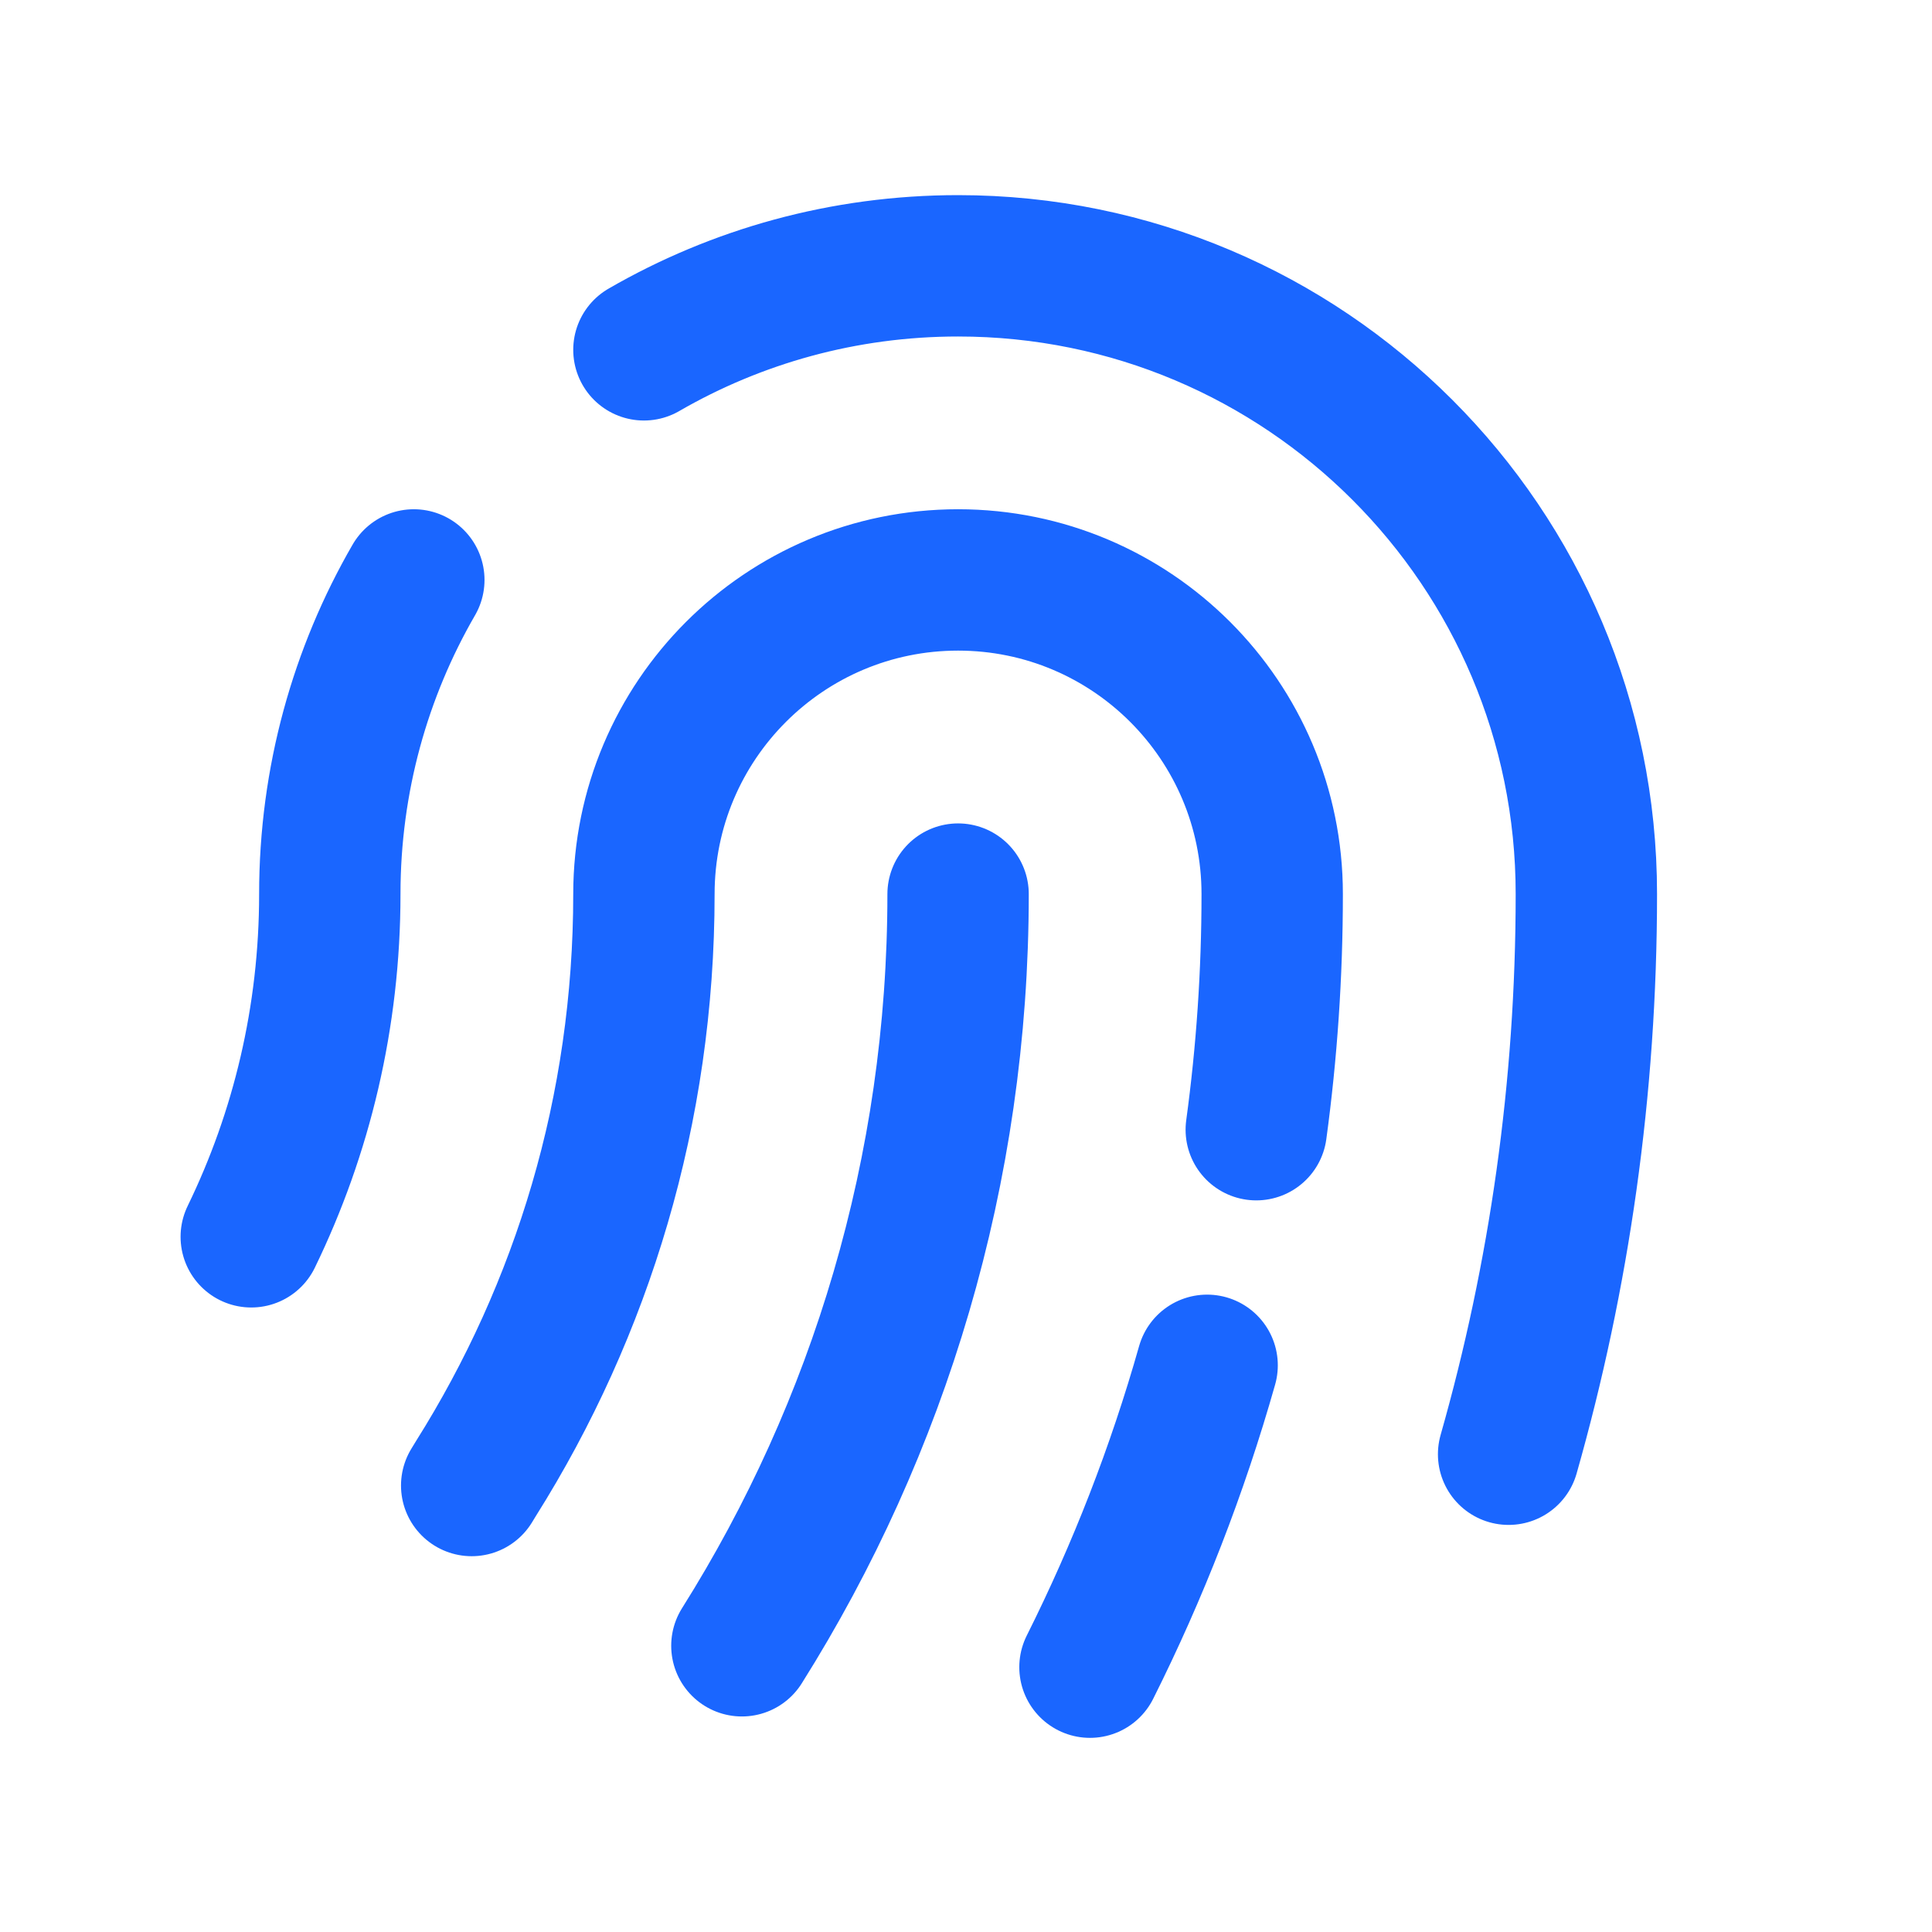 <svg width="41" height="41" viewBox="0 0 41 41" fill="none" xmlns="http://www.w3.org/2000/svg">
<path d="M10.01 31.525C10.04 31.475 10.07 31.425 10.101 31.376C12.358 27.788 13.665 23.544 13.665 18.974C13.665 15.292 16.65 12.307 20.332 12.307C24.014 12.307 26.998 15.292 26.998 18.974C26.998 20.669 26.883 22.338 26.66 23.974M23.131 35.38C24.15 33.345 24.986 31.202 25.617 28.974M32.015 30.861C33.09 27.083 33.665 23.096 33.665 18.974C33.665 11.61 27.696 5.641 20.332 5.641C17.904 5.641 15.627 6.29 13.665 7.424M5.332 26.247C6.4 24.05 6.999 21.582 6.999 18.974C6.999 16.545 7.648 14.268 8.782 12.307M20.332 18.974C20.332 24.836 18.651 30.305 15.744 34.926" stroke="#1A66FF" stroke-width="3" stroke-linecap="round" stroke-linejoin="round"/>
</svg>
